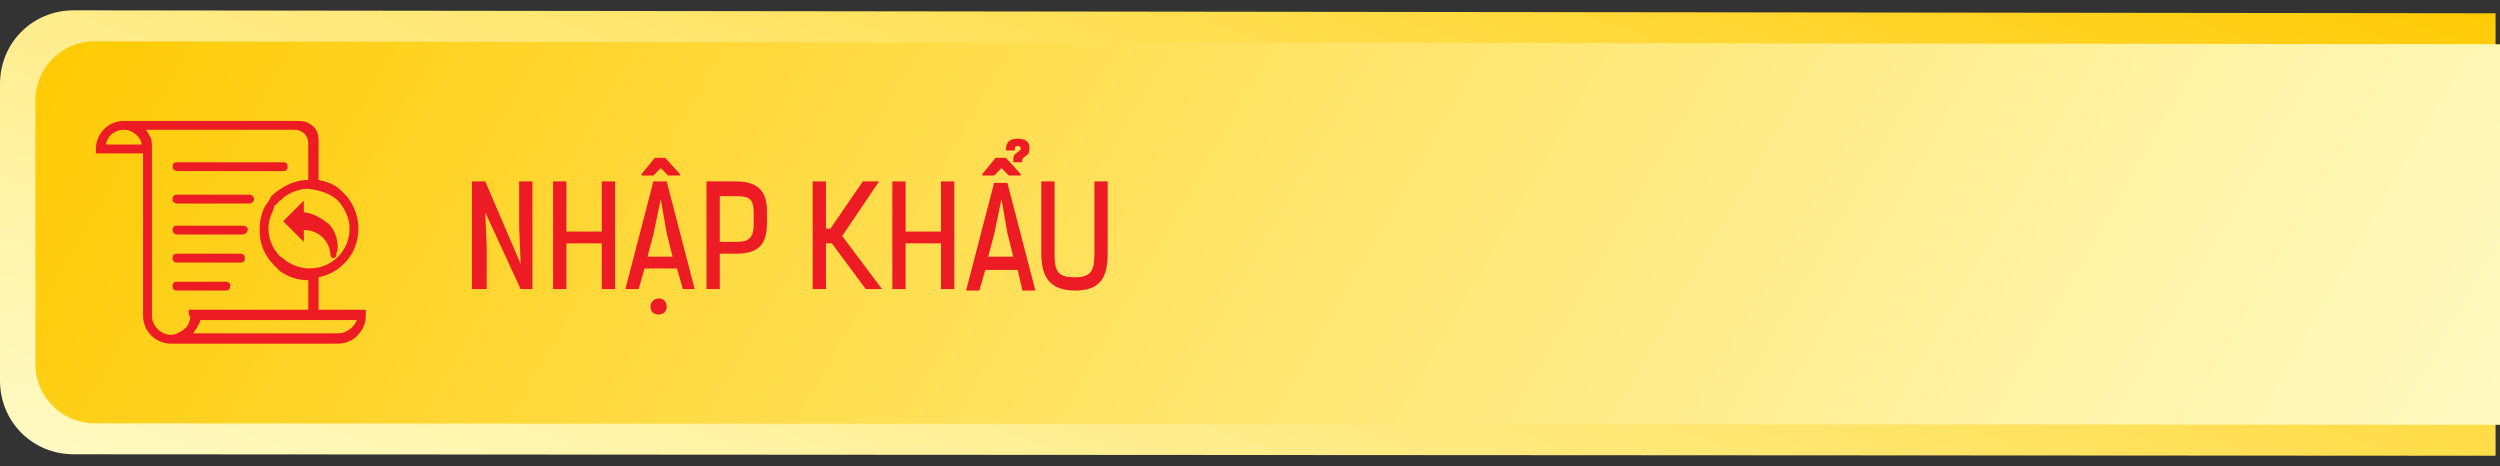 <?xml version="1.0" encoding="utf-8"?>
<!-- Generator: Adobe Illustrator 26.3.1, SVG Export Plug-In . SVG Version: 6.00 Build 0)  -->
<svg version="1.1" id="Layer_1" xmlns="http://www.w3.org/2000/svg" xmlns:xlink="http://www.w3.org/1999/xlink" x="0px" y="0px"
	 viewBox="0 0 169.5 31.6" style="enable-background:new 0 0 169.5 31.6;" xml:space="preserve">
<rect x="0" y="0" width="169.5" height="31.6" fill="#333333" stroke="none"/>
<style type="text/css">
	.st0{fill:url(#SVGID_1_);}
	.st1{fill:url(#SVGID_00000101812633729515697870000009093371978750793346_);}
	.st2{fill:#ED1C24;}
</style>
<g>
	<g>
		<g>
			<linearGradient id="SVGID_1_" gradientUnits="userSpaceOnUse" x1="71.05" y1="55.144" x2="99.996" y2="-24.385">
				<stop  offset="0" style="stop-color:#FFFAC2"/>
				<stop  offset="0.159" style="stop-color:#FFF4AA"/>
				<stop  offset="0.495" style="stop-color:#FFE56C"/>
				<stop  offset="0.978" style="stop-color:#FFCC0A"/>
				<stop  offset="1" style="stop-color:#FFCB05"/>
			</linearGradient>
			<path class="st0" d="M169.2,30.9L5,30.8c-2.8,0-5-2.2-5-5V5.7c0-2.8,2.2-5,5-5l164.2,0.2V30.9z"/>
		</g>
		
			<linearGradient id="SVGID_00000068677579367782408060000005316922287644545446_" gradientUnits="userSpaceOnUse" x1="154.622" y1="54.604" x2="19.274" y2="-23.539">
			<stop  offset="0" style="stop-color:#FFFAC2"/>
			<stop  offset="0.159" style="stop-color:#FFF4AA"/>
			<stop  offset="0.495" style="stop-color:#FFE56C"/>
			<stop  offset="0.978" style="stop-color:#FFCC0A"/>
			<stop  offset="1" style="stop-color:#FFCB05"/>
		</linearGradient>
		<path style="fill:url(#SVGID_00000068677579367782408060000005316922287644545446_);" d="M169.5,28.8L6.4,28.7c-2.2,0-4-1.8-4-4
			V6.8c0-2.2,1.8-4,4-4l163.1,0.2V28.8z"/>
	</g>
	<g>
		<path class="st2" d="M35.3,17.9l-0.1-2.5v-3.1h0.9v7.3h-0.8l-2.4-5.2l0.1,2.4v2.8H32v-7.3h0.9L35.3,17.9z"/>
		<path class="st2" d="M40.8,19.6v-3.1h-2.4v3.1h-0.9v-7.3h0.9v3.4h2.4v-3.4h0.9v7.3H40.8z"/>
		<path class="st2" d="M46.3,19.6l-0.4-1.4h-2.2l-0.4,1.4h-0.9l1.9-7.3h0.9l1.9,7.3H46.3z M45.1,10.7l1,1.1v0.1h-0.8l-0.5-0.5
			l-0.5,0.5h-0.8v-0.1l0.9-1.1H45.1z M44.8,13.5l-0.5,2.4l-0.4,1.5h1.7l-0.4-1.6L44.8,13.5z M45.2,20.8c0,0.7-1.1,0.7-1.1,0
			C44.1,20.1,45.2,20,45.2,20.8z"/>
		<path class="st2" d="M49.9,12.3c1.3,0,2.1,0.5,2.1,2v0.8c0,1.5-0.6,2.1-2.1,2.1h-1.1v2.4h-0.9v-7.3L49.9,12.3z M48.8,13.2v3.2h1.1
			c0.8,0,1.2-0.2,1.2-1.2v-0.8c0-1-0.4-1.1-1.2-1.1H48.8z"/>
		<path class="st2" d="M58.7,19.6l-2.3-3.1H56v3.1h-0.9v-7.3H56v3.2h0.3l2.2-3.2h1.1L57.1,16l2.7,3.6H58.7z"/>
		<path class="st2" d="M63.8,19.6v-3.1h-2.4v3.1h-0.9v-7.3h0.9v3.4h2.4v-3.4h0.9v7.3H63.8z"/>
		<path class="st2" d="M69.3,19.6L69,18.3h-2.2l-0.4,1.4h-0.9l1.9-7.3h0.9l1.9,7.3H69.3z M68.2,10.7l1,1.1v0.1h-0.8l-0.5-0.5
			l-0.5,0.5h-0.8v-0.1l0.9-1.1H68.2z M67.9,13.5l-0.5,2.4L67,17.4h1.7l-0.4-1.6L67.9,13.5z M68.2,10.2c0-0.4,0.1-0.8,0.8-0.8
			c0.5,0,0.8,0.2,0.8,0.6c0,0.4-0.1,0.5-0.3,0.6c-0.1,0.1-0.2,0.1-0.2,0.4h-0.6c0-0.3,0-0.5,0.2-0.6c0.1-0.1,0.3-0.2,0.3-0.3
			c0-0.2-0.1-0.2-0.2-0.2c-0.1,0-0.2,0-0.2,0.3H68.2z"/>
		<path class="st2" d="M74.2,12.3h0.9v4.9c0,1.6-0.5,2.5-2.2,2.5c-1.7,0-2.3-0.9-2.3-2.5v-4.9h0.9v4.9c0,1.2,0.2,1.6,1.4,1.6
			c1.1,0,1.3-0.5,1.3-1.6V12.3z"/>
	</g>
	<g>
		<path class="st2" d="M21.6,21v-2.2c1.5-0.3,2.7-1.6,2.7-3.3c0-0.8-0.3-1.6-0.8-2.2c-0.1-0.1-0.2-0.2-0.3-0.3c0,0,0,0-0.1-0.1
			c-0.4-0.4-1-0.6-1.5-0.7V9.5c0-0.5-0.2-0.9-0.6-1.1c0,0,0,0,0,0c-0.3-0.2-0.6-0.2-0.9-0.2v0H8.4c0,0,0,0,0,0
			c-1.1,0-1.9,0.9-1.9,1.9v0.3h3.2v11c0,1.1,0.9,1.9,1.9,1.9v0h11.3v0c1.1,0,1.9-0.9,1.9-1.9V21H21.6z M7.2,9.7
			c0.1-0.5,0.6-0.9,1.2-0.9h0v0h0c0.3,0,0.6,0.1,0.9,0.4c0.2,0.2,0.3,0.4,0.3,0.6H7.2z M22.8,13.5c0.1,0.1,0.2,0.2,0.2,0.2
			c0.4,0.5,0.7,1.1,0.7,1.8c0,1.5-1.2,2.7-2.7,2.7c-0.6,0-1.1-0.2-1.6-0.5c-0.1-0.1-0.2-0.2-0.4-0.3c-0.5-0.5-0.8-1.2-0.8-1.9
			c0-0.4,0.1-0.8,0.3-1.2c0-0.1,0.1-0.2,0.1-0.3c0-0.1,0.1-0.1,0.2-0.2c0.1-0.1,0.1-0.2,0.2-0.2c0.5-0.5,1.2-0.8,1.9-0.8
			C21.7,12.9,22.3,13.1,22.8,13.5C22.8,13.5,22.8,13.5,22.8,13.5z M12.9,21.4c0,0.3-0.1,0.7-0.4,0.9c-0.2,0.2-0.6,0.4-0.9,0.4
			c-0.7,0-1.3-0.6-1.3-1.3V10c0-0.2,0-0.5-0.1-0.7C10.1,9.2,10,8.9,9.9,8.8H20c0,0,0,0,0,0c0.5,0,0.9,0.4,0.9,0.9v2.5
			c-0.9,0-1.7,0.4-2.4,1c-0.1,0.1-0.2,0.2-0.2,0.3c-0.1,0.1-0.1,0.2-0.2,0.3c-0.1,0.1-0.1,0.2-0.2,0.3c-0.2,0.5-0.3,0.9-0.3,1.5
			c0,0.9,0.3,1.7,1,2.4c0.1,0.1,0.3,0.3,0.4,0.4c0.6,0.4,1.2,0.6,1.9,0.6V21h-8.1V21.4z M22.9,22.6L22.9,22.6l-9.8,0c0,0,0,0,0,0
			c0.2-0.3,0.4-0.6,0.5-0.9h10.6C24,22.2,23.5,22.6,22.9,22.6z"/>
		<path class="st2" d="M12,11.6h7.2c0.2,0,0.3-0.1,0.3-0.3l0,0c0-0.2-0.1-0.3-0.3-0.3H12c-0.2,0-0.3,0.1-0.3,0.3l0,0
			C11.7,11.5,11.9,11.6,12,11.6z"/>
		<path class="st2" d="M16.9,13.2h-4.9c-0.2,0-0.3,0.1-0.3,0.3c0,0.1,0,0.2,0.1,0.2c0.1,0.1,0.1,0.1,0.2,0.1h4.9
			c0.1,0,0.3-0.1,0.3-0.2c0,0,0,0,0,0C17.3,13.4,17.1,13.2,16.9,13.2z"/>
		<path class="st2" d="M16.8,15.5c0-0.1-0.2-0.2-0.3-0.2H12c-0.2,0-0.3,0.1-0.3,0.3c0,0.2,0.2,0.3,0.3,0.3h4.4
			C16.7,15.9,16.8,15.7,16.8,15.5C16.8,15.5,16.8,15.5,16.8,15.5z"/>
		<path class="st2" d="M16.3,17.2H12c-0.2,0-0.3,0.1-0.3,0.3l0,0c0,0.2,0.1,0.3,0.3,0.3h4.3c0.2,0,0.3-0.1,0.3-0.3
			S16.5,17.2,16.3,17.2z"/>
		<path class="st2" d="M15.3,19.1H12c-0.2,0-0.3,0.1-0.3,0.3v0c0,0.2,0.1,0.3,0.3,0.3h3.3c0.2,0,0.3-0.1,0.3-0.3v0
			C15.7,19.3,15.5,19.1,15.3,19.1z"/>
		<path class="st2" d="M20.7,14.4h-0.1v-0.8L19.2,15l1.4,1.4v-0.8h0.1c0.9,0,1.7,0.8,1.7,1.7l0,0c0,0.1,0.1,0.2,0.2,0.2c0,0,0,0,0,0
			c0.1,0,0.2-0.1,0.2-0.2c0-0.2,0.1-0.3,0.1-0.5c0-0.6-0.2-1.2-0.6-1.6C21.8,14.8,21.3,14.5,20.7,14.4L20.7,14.4z"/>
	</g>
</g>
</svg>
